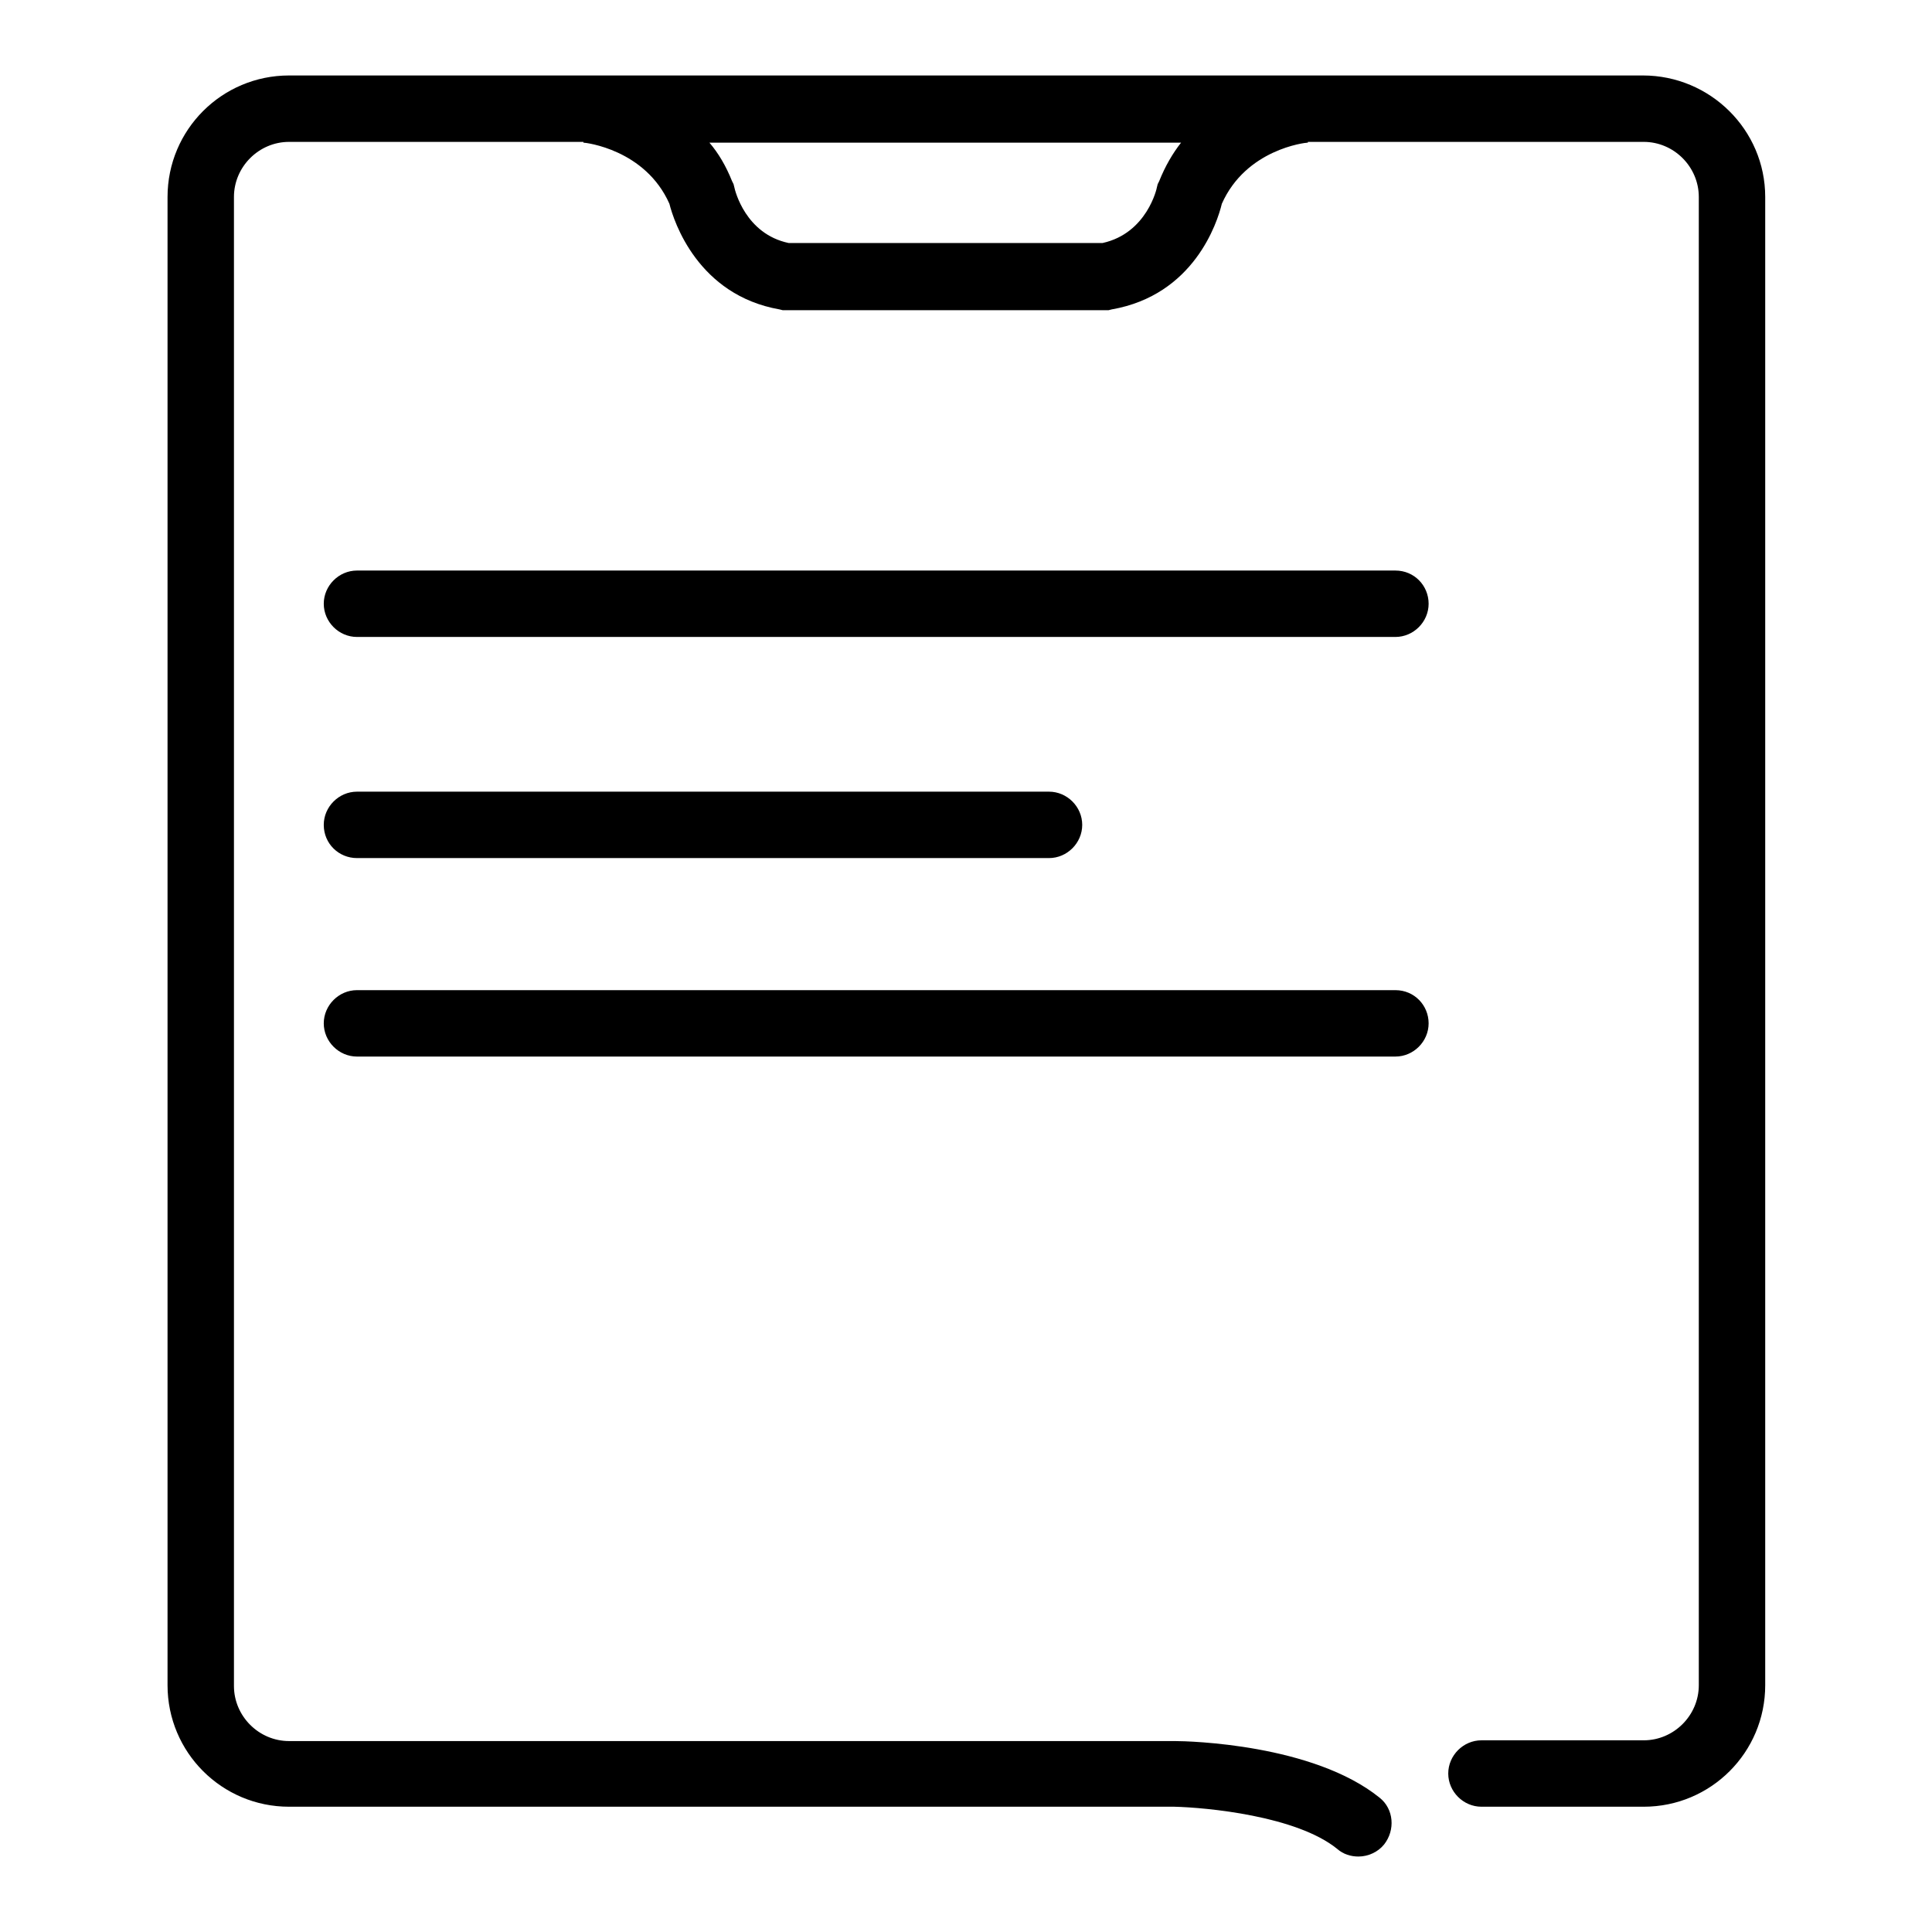 <?xml version="1.0" encoding="utf-8"?>
<!-- Svg Vector Icons : http://www.onlinewebfonts.com/icon -->
<!DOCTYPE svg PUBLIC "-//W3C//DTD SVG 1.1//EN" "http://www.w3.org/Graphics/SVG/1.1/DTD/svg11.dtd">
<svg version="1.1" xmlns="http://www.w3.org/2000/svg" xmlns:xlink="http://www.w3.org/1999/xlink" x="0px" y="0px" viewBox="0 0 256 256" enable-background="new 0 0 256 256" xml:space="preserve">
<g> <path fill="#000000" d="M217.7,10H38.3c-8.9,0-16.1,7.2-16.1,16.1v197.2c0,8.9,7.2,16.1,16.1,16.1h117.3c4.2,0.1,16.2,1.2,21.6,5.6 c0.8,0.7,1.8,1,2.8,1c1.3,0,2.6-0.6,3.4-1.6c1.5-1.9,1.3-4.7-0.6-6.2c-8.8-7.1-25.3-7.5-27.1-7.5H38.3c-4,0-7.3-3.3-7.3-7.3V26.1 c0-4,3.3-7.3,7.3-7.3h39l0,0.1l0,0c0.3,0,8.2,0.9,11.4,8.1c0.6,2.4,3.8,12.1,14.6,14l0.4,0.1h43.2l0.4-0.1 c10.9-1.9,14-11.5,14.6-14c3.2-7.2,11-8.1,11.4-8.1l0,0l0-0.1h44.5c4,0,7.3,3.3,7.3,7.3v197.2c0,4-3.3,7.3-7.3,7.3h-21.5 c-2.4,0-4.4,2-4.4,4.4c0,2.4,2,4.4,4.4,4.4h21.5c8.9,0,16.1-7.2,16.1-16.1V26.1C233.9,17.2,226.6,10,217.7,10z M153.6,24l-0.2,0.4 l-0.1,0.4c0,0.1-1.3,6.1-7.2,7.4h-41.6c-5.7-1.2-7.1-6.9-7.2-7.4l-0.1-0.4L97,24c-0.8-2-1.8-3.7-3-5.1h62.5 C155.4,20.3,154.4,22,153.6,24z M184.9,75.6H47.3c-2.4,0-4.4,2-4.4,4.4s2,4.4,4.4,4.4h137.6c2.4,0,4.4-2,4.4-4.4 S187.4,75.6,184.9,75.6z M184.9,131.2H47.3c-2.4,0-4.4,2-4.4,4.4s2,4.4,4.4,4.4h137.6c2.4,0,4.4-2,4.4-4.4S187.4,131.2,184.9,131.2 z M47.3,113.7h91.7c2.4,0,4.4-2,4.4-4.4c0-2.4-2-4.4-4.4-4.4H47.3c-2.4,0-4.4,2-4.4,4.4C42.9,111.8,44.9,113.7,47.3,113.7z"/></g>
</svg>